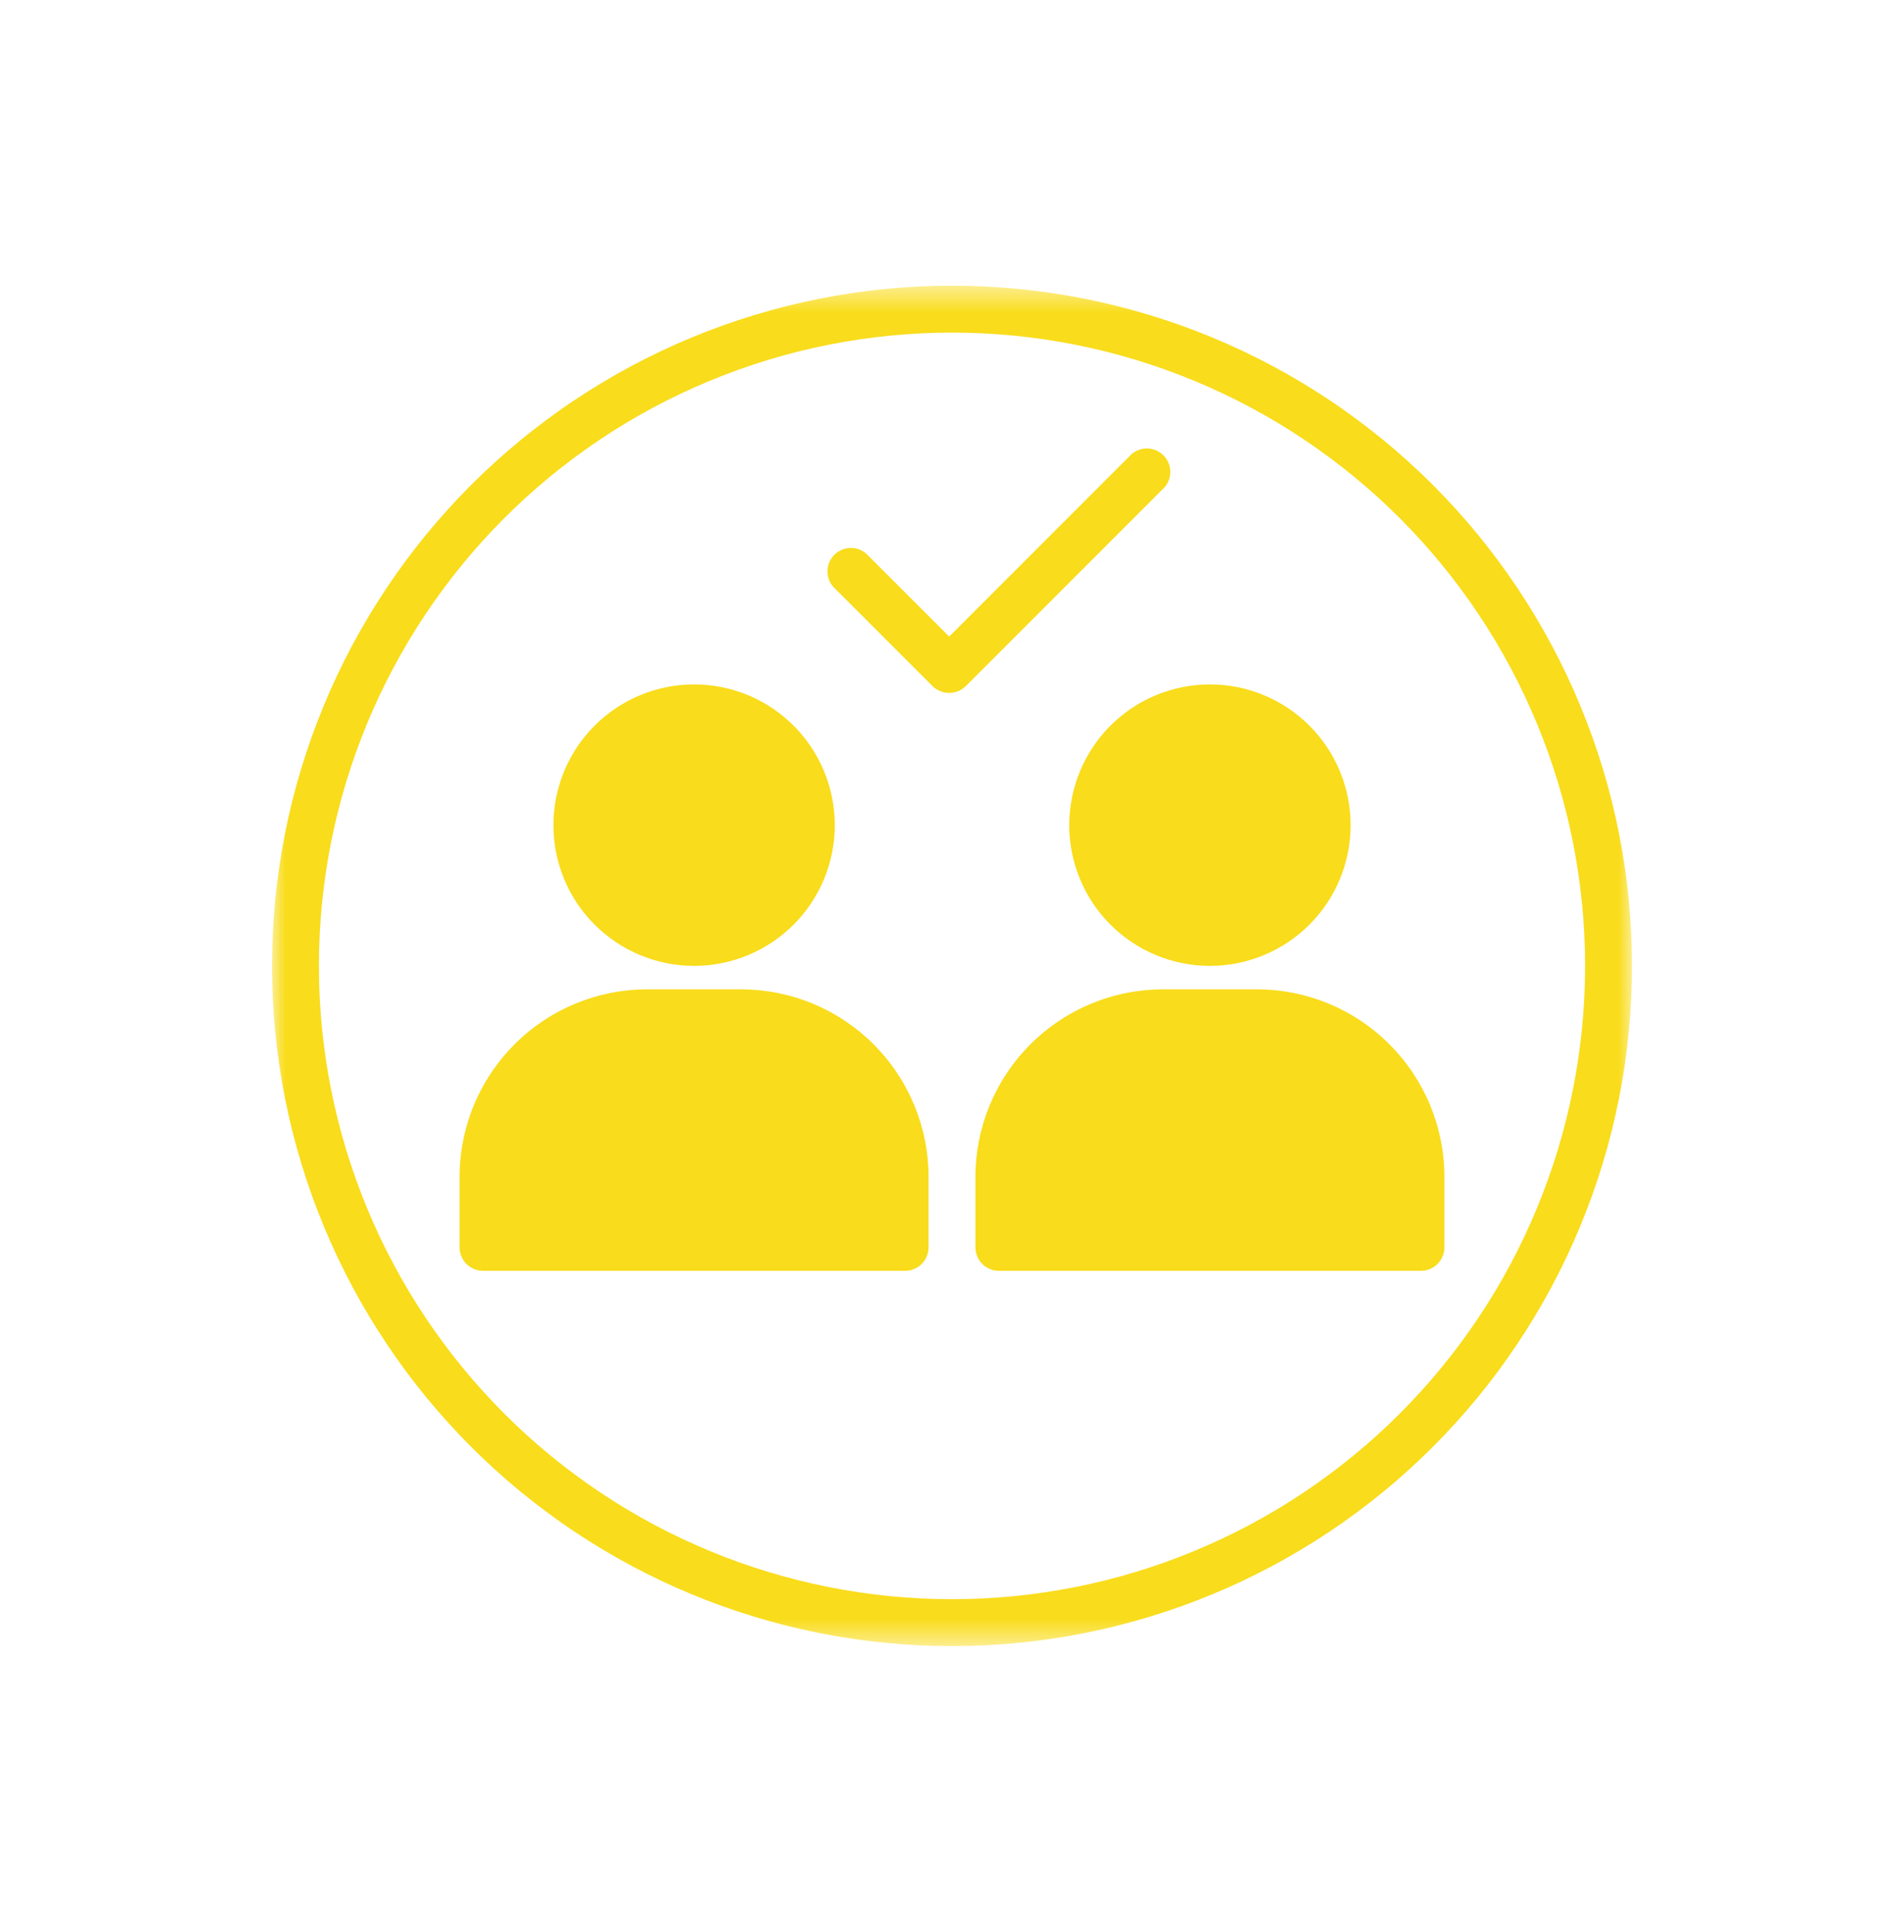 <svg width="70" height="71" viewBox="0 0 70 71" fill="none" xmlns="http://www.w3.org/2000/svg">
<mask id="mask0_720_3210" style="mask-type:luminance" maskUnits="userSpaceOnUse" x="10" y="10" width="50" height="51">
<path d="M10 10.5H60V60.5H10V10.5Z" fill="white"/>
</mask>
<g mask="url(#mask0_720_3210)">
<path d="M35 60.5C34.591 60.5 34.182 60.49 33.773 60.47C33.365 60.45 32.957 60.42 32.55 60.379C32.143 60.34 31.737 60.29 31.332 60.229C30.927 60.17 30.524 60.1 30.123 60.02C29.722 59.94 29.323 59.85 28.926 59.751C28.529 59.651 28.134 59.542 27.743 59.423C27.352 59.305 26.963 59.176 26.578 59.039C26.193 58.901 25.811 58.754 25.433 58.597C25.055 58.441 24.681 58.275 24.311 58.1C23.941 57.925 23.576 57.741 23.215 57.548C22.855 57.355 22.499 57.154 22.148 56.943C21.797 56.733 21.451 56.514 21.111 56.287C20.77 56.06 20.437 55.824 20.108 55.58C19.779 55.336 19.456 55.085 19.14 54.825C18.824 54.566 18.514 54.299 18.211 54.024C17.908 53.749 17.612 53.467 17.322 53.178C17.033 52.888 16.751 52.592 16.477 52.289C16.202 51.986 15.935 51.676 15.675 51.36C15.416 51.044 15.164 50.721 14.92 50.393C14.676 50.064 14.441 49.73 14.214 49.389C13.986 49.049 13.768 48.703 13.557 48.353C13.347 48.002 13.145 47.645 12.952 47.285C12.759 46.924 12.575 46.559 12.4 46.189C12.226 45.819 12.06 45.445 11.903 45.067C11.747 44.689 11.599 44.308 11.462 43.923C11.324 43.537 11.195 43.148 11.077 42.757C10.958 42.365 10.849 41.971 10.749 41.575C10.65 41.178 10.561 40.779 10.48 40.377C10.401 39.976 10.331 39.573 10.271 39.168C10.211 38.764 10.161 38.358 10.121 37.95C10.081 37.544 10.051 37.135 10.03 36.727C10.01 36.318 10 35.909 10 35.5C10 35.091 10.01 34.682 10.03 34.273C10.051 33.865 10.081 33.457 10.121 33.05C10.161 32.643 10.211 32.236 10.271 31.832C10.331 31.427 10.401 31.024 10.48 30.623C10.561 30.222 10.65 29.823 10.749 29.425C10.849 29.029 10.958 28.634 11.077 28.243C11.195 27.852 11.324 27.463 11.462 27.078C11.599 26.693 11.747 26.311 11.903 25.933C12.06 25.555 12.226 25.181 12.4 24.811C12.575 24.441 12.759 24.076 12.952 23.715C13.145 23.355 13.347 22.998 13.557 22.647C13.768 22.297 13.986 21.951 14.214 21.611C14.441 21.27 14.676 20.936 14.92 20.607C15.164 20.279 15.416 19.956 15.675 19.64C15.935 19.324 16.202 19.014 16.477 18.711C16.751 18.408 17.033 18.112 17.322 17.822C17.612 17.533 17.908 17.251 18.211 16.976C18.514 16.702 18.824 16.434 19.14 16.175C19.456 15.915 19.779 15.664 20.108 15.42C20.437 15.176 20.77 14.94 21.111 14.713C21.451 14.486 21.797 14.267 22.148 14.057C22.499 13.846 22.855 13.645 23.215 13.452C23.576 13.259 23.941 13.075 24.311 12.9C24.681 12.726 25.055 12.56 25.433 12.403C25.811 12.246 26.193 12.099 26.578 11.961C26.963 11.824 27.352 11.695 27.743 11.577C28.134 11.458 28.529 11.349 28.926 11.249C29.323 11.15 29.722 11.06 30.123 10.98C30.524 10.901 30.927 10.831 31.332 10.771C31.737 10.71 32.143 10.66 32.55 10.621C32.957 10.58 33.365 10.55 33.773 10.53C34.182 10.51 34.591 10.5 35 10.5C35.409 10.5 35.818 10.51 36.227 10.53C36.635 10.55 37.044 10.58 37.45 10.621C37.858 10.66 38.264 10.71 38.669 10.771C39.073 10.831 39.476 10.901 39.877 10.98C40.279 11.06 40.678 11.15 41.075 11.249C41.472 11.349 41.866 11.458 42.257 11.577C42.649 11.695 43.037 11.824 43.423 11.961C43.808 12.099 44.189 12.246 44.567 12.403C44.945 12.56 45.319 12.726 45.689 12.9C46.059 13.075 46.425 13.259 46.785 13.452C47.146 13.645 47.502 13.846 47.853 14.057C48.203 14.267 48.55 14.486 48.889 14.713C49.23 14.94 49.564 15.176 49.893 15.42C50.221 15.664 50.544 15.915 50.86 16.175C51.177 16.434 51.486 16.702 51.789 16.976C52.092 17.251 52.389 17.533 52.678 17.822C52.967 18.112 53.249 18.408 53.524 18.711C53.799 19.014 54.066 19.324 54.326 19.64C54.585 19.956 54.837 20.279 55.08 20.607C55.324 20.936 55.56 21.27 55.787 21.611C56.014 21.951 56.233 22.297 56.443 22.647C56.654 22.998 56.855 23.355 57.048 23.715C57.241 24.076 57.425 24.441 57.6 24.811C57.775 25.181 57.941 25.555 58.097 25.933C58.254 26.311 58.401 26.693 58.539 27.078C58.677 27.463 58.805 27.852 58.924 28.243C59.043 28.634 59.152 29.029 59.251 29.425C59.35 29.823 59.44 30.222 59.52 30.623C59.6 31.024 59.67 31.427 59.73 31.832C59.79 32.236 59.84 32.643 59.88 33.05C59.92 33.457 59.95 33.865 59.97 34.273C59.99 34.682 60 35.091 60 35.5C60 35.909 59.99 36.318 59.97 36.727C59.95 37.135 59.92 37.544 59.88 37.95C59.84 38.358 59.79 38.764 59.73 39.168C59.67 39.573 59.6 39.976 59.52 40.377C59.44 40.779 59.35 41.178 59.251 41.575C59.152 41.971 59.043 42.365 58.924 42.757C58.805 43.148 58.677 43.537 58.539 43.923C58.401 44.308 58.254 44.689 58.097 45.067C57.941 45.445 57.775 45.819 57.6 46.189C57.425 46.559 57.241 46.924 57.048 47.285C56.855 47.645 56.654 48.002 56.443 48.353C56.233 48.703 56.014 49.049 55.787 49.389C55.56 49.73 55.324 50.064 55.08 50.393C54.837 50.721 54.585 51.044 54.326 51.36C54.066 51.676 53.799 51.986 53.524 52.289C53.249 52.592 52.967 52.888 52.678 53.178C52.389 53.467 52.092 53.749 51.789 54.024C51.486 54.299 51.177 54.566 50.86 54.825C50.544 55.085 50.221 55.336 49.893 55.58C49.564 55.824 49.23 56.06 48.889 56.287C48.55 56.514 48.203 56.733 47.853 56.943C47.502 57.154 47.146 57.355 46.785 57.548C46.425 57.741 46.059 57.925 45.689 58.1C45.319 58.275 44.945 58.441 44.567 58.597C44.189 58.754 43.808 58.901 43.423 59.039C43.037 59.176 42.649 59.305 42.257 59.423C41.866 59.542 41.472 59.651 41.075 59.751C40.678 59.85 40.279 59.94 39.877 60.02C39.476 60.1 39.073 60.17 38.669 60.229C38.264 60.29 37.858 60.34 37.45 60.379C37.044 60.42 36.635 60.45 36.227 60.47C35.818 60.49 35.409 60.5 35 60.5ZM35 12.224C34.619 12.224 34.239 12.234 33.858 12.252C33.478 12.271 33.098 12.299 32.719 12.336C32.34 12.374 31.962 12.42 31.585 12.476C31.208 12.532 30.833 12.597 30.46 12.671C30.086 12.745 29.714 12.829 29.344 12.921C28.975 13.014 28.608 13.116 28.244 13.226C27.879 13.337 27.517 13.456 27.159 13.585C26.8 13.713 26.445 13.851 26.093 13.996C25.741 14.142 25.393 14.296 25.049 14.459C24.704 14.622 24.364 14.793 24.028 14.972C23.692 15.152 23.361 15.34 23.034 15.536C22.707 15.731 22.386 15.935 22.069 16.147C21.752 16.359 21.441 16.578 21.135 16.805C20.829 17.032 20.529 17.266 20.234 17.508C19.94 17.75 19.651 17.998 19.369 18.254C19.087 18.51 18.811 18.772 18.542 19.041C18.272 19.311 18.01 19.587 17.754 19.869C17.498 20.151 17.25 20.44 17.008 20.734C16.766 21.028 16.532 21.329 16.305 21.635C16.078 21.941 15.859 22.252 15.647 22.569C15.436 22.886 15.232 23.207 15.036 23.534C14.84 23.861 14.652 24.192 14.473 24.528C14.293 24.864 14.122 25.204 13.959 25.548C13.796 25.893 13.642 26.241 13.496 26.593C13.351 26.945 13.214 27.3 13.085 27.659C12.957 28.017 12.838 28.379 12.726 28.744C12.616 29.108 12.514 29.475 12.422 29.844C12.329 30.214 12.246 30.586 12.171 30.959C12.097 31.333 12.032 31.708 11.976 32.085C11.921 32.462 11.874 32.84 11.836 33.218C11.799 33.597 11.771 33.977 11.752 34.358C11.734 34.739 11.725 35.119 11.725 35.5C11.725 35.881 11.734 36.262 11.752 36.642C11.771 37.023 11.799 37.403 11.836 37.782C11.874 38.161 11.921 38.539 11.976 38.916C12.032 39.292 12.097 39.667 12.171 40.041C12.246 40.415 12.329 40.786 12.422 41.156C12.514 41.525 12.616 41.892 12.726 42.257C12.838 42.621 12.957 42.983 13.085 43.341C13.214 43.7 13.351 44.055 13.496 44.407C13.642 44.759 13.796 45.108 13.959 45.452C14.122 45.796 14.293 46.136 14.473 46.472C14.652 46.808 14.84 47.14 15.036 47.467C15.232 47.793 15.436 48.114 15.647 48.432C15.859 48.748 16.078 49.06 16.305 49.365C16.532 49.672 16.766 49.972 17.008 50.266C17.25 50.561 17.498 50.849 17.754 51.131C18.01 51.413 18.272 51.689 18.542 51.959C18.811 52.228 19.087 52.49 19.369 52.747C19.651 53.002 19.94 53.251 20.234 53.492C20.529 53.734 20.829 53.968 21.135 54.195C21.441 54.422 21.752 54.642 22.069 54.853C22.386 55.065 22.707 55.269 23.034 55.465C23.361 55.66 23.692 55.848 24.028 56.028C24.364 56.207 24.704 56.379 25.049 56.541C25.393 56.704 25.741 56.858 26.093 57.004C26.445 57.15 26.8 57.287 27.159 57.415C27.517 57.544 27.879 57.663 28.244 57.773C28.608 57.884 28.975 57.986 29.344 58.078C29.714 58.171 30.086 58.255 30.46 58.329C30.833 58.403 31.208 58.468 31.585 58.524C31.962 58.58 32.34 58.626 32.719 58.664C33.098 58.701 33.478 58.729 33.858 58.748C34.239 58.766 34.619 58.776 35 58.776C35.381 58.776 35.762 58.766 36.142 58.748C36.523 58.729 36.903 58.701 37.282 58.664C37.661 58.626 38.039 58.58 38.416 58.524C38.792 58.468 39.167 58.403 39.541 58.329C39.915 58.255 40.286 58.171 40.656 58.078C41.025 57.986 41.392 57.884 41.757 57.773C42.122 57.663 42.483 57.544 42.841 57.415C43.2 57.287 43.556 57.15 43.907 57.004C44.259 56.858 44.608 56.704 44.952 56.541C45.296 56.379 45.637 56.207 45.972 56.028C46.308 55.848 46.64 55.66 46.967 55.465C47.293 55.269 47.615 55.065 47.932 54.853C48.248 54.642 48.56 54.422 48.865 54.195C49.172 53.968 49.472 53.734 49.766 53.492C50.061 53.251 50.349 53.002 50.632 52.747C50.914 52.49 51.189 52.228 51.459 51.959C51.728 51.689 51.991 51.413 52.247 51.131C52.502 50.849 52.751 50.561 52.993 50.266C53.235 49.972 53.468 49.672 53.696 49.365C53.922 49.06 54.142 48.748 54.353 48.432C54.565 48.114 54.769 47.793 54.965 47.467C55.161 47.14 55.348 46.808 55.528 46.472C55.707 46.136 55.879 45.796 56.041 45.452C56.204 45.108 56.358 44.759 56.504 44.407C56.65 44.055 56.787 43.7 56.915 43.341C57.044 42.983 57.163 42.621 57.274 42.257C57.384 41.892 57.486 41.525 57.578 41.156C57.671 40.786 57.755 40.415 57.829 40.041C57.903 39.667 57.968 39.292 58.024 38.916C58.08 38.539 58.126 38.161 58.164 37.782C58.201 37.403 58.23 37.023 58.248 36.642C58.267 36.262 58.276 35.881 58.276 35.5C58.276 35.119 58.267 34.739 58.248 34.358C58.23 33.977 58.201 33.597 58.164 33.218C58.126 32.84 58.08 32.462 58.024 32.085C57.968 31.708 57.903 31.333 57.829 30.959C57.755 30.586 57.671 30.214 57.578 29.844C57.486 29.475 57.384 29.108 57.274 28.744C57.163 28.379 57.044 28.017 56.915 27.659C56.787 27.3 56.65 26.945 56.504 26.593C56.358 26.241 56.204 25.893 56.041 25.548C55.879 25.204 55.707 24.864 55.528 24.528C55.348 24.192 55.161 23.861 54.965 23.534C54.769 23.207 54.565 22.886 54.353 22.569C54.142 22.252 53.922 21.941 53.696 21.635C53.468 21.328 53.235 21.028 52.993 20.734C52.751 20.44 52.502 20.151 52.247 19.869C51.991 19.587 51.728 19.311 51.459 19.041C51.189 18.772 50.914 18.51 50.632 18.254C50.349 17.998 50.061 17.75 49.766 17.508C49.472 17.266 49.172 17.032 48.865 16.805C48.56 16.578 48.248 16.359 47.932 16.147C47.615 15.935 47.293 15.731 46.967 15.536C46.64 15.34 46.308 15.152 45.972 14.972C45.637 14.793 45.296 14.622 44.952 14.459C44.608 14.296 44.259 14.142 43.907 13.996C43.556 13.851 43.2 13.713 42.841 13.585C42.483 13.456 42.122 13.337 41.757 13.226C41.392 13.116 41.025 13.014 40.656 12.921C40.286 12.829 39.915 12.745 39.541 12.671C39.167 12.597 38.792 12.532 38.416 12.476C38.039 12.42 37.661 12.374 37.282 12.336C36.903 12.299 36.523 12.271 36.142 12.252C35.762 12.234 35.381 12.224 35 12.224Z" fill="#F9DC1B"/>
</g>
<path d="M30.691 30.328C30.691 30.497 30.682 30.666 30.666 30.834C30.649 31.003 30.624 31.17 30.591 31.337C30.558 31.502 30.517 31.667 30.468 31.829C30.419 31.991 30.361 32.151 30.297 32.307C30.232 32.463 30.16 32.616 30.08 32.765C30 32.915 29.913 33.06 29.819 33.201C29.725 33.342 29.624 33.478 29.516 33.609C29.409 33.739 29.296 33.865 29.176 33.985C29.056 34.105 28.93 34.218 28.8 34.325C28.669 34.433 28.533 34.534 28.392 34.628C28.251 34.722 28.106 34.809 27.956 34.889C27.807 34.969 27.654 35.041 27.497 35.106C27.341 35.171 27.182 35.228 27.02 35.277C26.857 35.326 26.693 35.367 26.528 35.4C26.361 35.433 26.194 35.458 26.025 35.475C25.857 35.491 25.688 35.5 25.518 35.5C25.349 35.5 25.18 35.491 25.012 35.475C24.843 35.458 24.675 35.433 24.509 35.4C24.343 35.367 24.179 35.326 24.017 35.277C23.855 35.228 23.696 35.171 23.539 35.106C23.382 35.041 23.23 34.969 23.08 34.889C22.931 34.809 22.785 34.722 22.645 34.628C22.504 34.534 22.368 34.433 22.237 34.325C22.106 34.218 21.98 34.105 21.861 33.985C21.741 33.865 21.627 33.739 21.52 33.609C21.413 33.478 21.311 33.342 21.217 33.201C21.123 33.06 21.037 32.915 20.956 32.765C20.877 32.616 20.804 32.463 20.739 32.307C20.675 32.151 20.618 31.991 20.569 31.829C20.519 31.667 20.478 31.502 20.445 31.337C20.412 31.17 20.387 31.003 20.371 30.834C20.354 30.666 20.346 30.497 20.346 30.328C20.346 30.158 20.354 29.989 20.371 29.821C20.387 29.652 20.412 29.484 20.445 29.318C20.478 29.152 20.519 28.988 20.569 28.826C20.618 28.664 20.675 28.505 20.739 28.348C20.804 28.191 20.877 28.039 20.956 27.889C21.037 27.74 21.123 27.594 21.217 27.454C21.311 27.313 21.413 27.177 21.52 27.046C21.627 26.915 21.741 26.79 21.861 26.67C21.98 26.55 22.106 26.436 22.237 26.329C22.368 26.222 22.504 26.12 22.645 26.026C22.785 25.932 22.931 25.846 23.08 25.765C23.23 25.686 23.382 25.613 23.539 25.548C23.696 25.484 23.855 25.427 24.017 25.378C24.179 25.328 24.343 25.287 24.509 25.254C24.675 25.221 24.843 25.196 25.012 25.18C25.18 25.163 25.349 25.155 25.518 25.155C25.688 25.155 25.857 25.163 26.025 25.18C26.194 25.196 26.361 25.221 26.528 25.254C26.693 25.287 26.857 25.328 27.02 25.378C27.182 25.427 27.341 25.484 27.497 25.548C27.654 25.613 27.807 25.686 27.956 25.765C28.106 25.846 28.251 25.932 28.392 26.026C28.533 26.12 28.669 26.222 28.8 26.329C28.93 26.436 29.056 26.55 29.176 26.67C29.296 26.79 29.409 26.915 29.516 27.046C29.624 27.177 29.725 27.313 29.819 27.454C29.913 27.594 30 27.74 30.08 27.889C30.16 28.039 30.232 28.191 30.297 28.348C30.361 28.505 30.419 28.664 30.468 28.826C30.517 28.988 30.558 29.152 30.591 29.318C30.624 29.484 30.649 29.652 30.666 29.821C30.682 29.989 30.691 30.158 30.691 30.328Z" fill="#F9DC1B"/>
<path d="M27.241 36.362H23.793C23.567 36.362 23.342 36.374 23.117 36.395C22.892 36.418 22.669 36.451 22.448 36.495C22.226 36.539 22.007 36.594 21.791 36.66C21.575 36.725 21.363 36.801 21.154 36.887C20.945 36.974 20.741 37.07 20.542 37.177C20.343 37.283 20.149 37.399 19.961 37.525C19.774 37.65 19.592 37.784 19.418 37.928C19.243 38.071 19.076 38.223 18.916 38.382C18.757 38.542 18.605 38.709 18.462 38.884C18.319 39.059 18.184 39.239 18.059 39.428C17.933 39.615 17.817 39.809 17.711 40.008C17.604 40.207 17.508 40.411 17.422 40.62C17.335 40.829 17.259 41.041 17.194 41.257C17.128 41.473 17.073 41.692 17.029 41.914C16.985 42.135 16.952 42.358 16.93 42.583C16.907 42.808 16.896 43.033 16.896 43.259V45.845C16.896 45.902 16.902 45.958 16.913 46.013C16.924 46.069 16.941 46.123 16.962 46.175C16.984 46.227 17.01 46.277 17.042 46.324C17.073 46.371 17.109 46.415 17.149 46.455C17.189 46.495 17.232 46.531 17.28 46.562C17.327 46.593 17.376 46.62 17.429 46.642C17.481 46.663 17.535 46.679 17.59 46.691C17.646 46.702 17.702 46.707 17.759 46.707H33.276C33.332 46.707 33.388 46.702 33.444 46.691C33.499 46.679 33.553 46.663 33.606 46.642C33.658 46.62 33.708 46.593 33.755 46.562C33.802 46.531 33.845 46.495 33.885 46.455C33.925 46.415 33.961 46.371 33.992 46.324C34.024 46.277 34.051 46.227 34.072 46.175C34.094 46.123 34.111 46.069 34.121 46.013C34.132 45.958 34.138 45.902 34.138 45.845V43.259C34.138 43.033 34.127 42.808 34.105 42.583C34.083 42.358 34.05 42.135 34.005 41.914C33.961 41.692 33.906 41.473 33.841 41.257C33.775 41.041 33.699 40.829 33.613 40.62C33.526 40.411 33.43 40.207 33.323 40.008C33.217 39.809 33.101 39.615 32.975 39.428C32.85 39.239 32.716 39.059 32.572 38.884C32.429 38.709 32.277 38.542 32.118 38.382C31.959 38.223 31.791 38.071 31.617 37.928C31.442 37.784 31.26 37.65 31.073 37.525C30.885 37.399 30.691 37.283 30.492 37.177C30.293 37.07 30.089 36.974 29.881 36.887C29.672 36.801 29.459 36.725 29.243 36.66C29.027 36.594 28.808 36.539 28.587 36.495C28.365 36.451 28.142 36.418 27.917 36.395C27.692 36.374 27.467 36.362 27.241 36.362Z" fill="#F9DC1B"/>
<path d="M49.656 30.328C49.656 30.497 49.647 30.666 49.63 30.834C49.614 31.003 49.589 31.17 49.556 31.337C49.523 31.502 49.482 31.667 49.432 31.829C49.384 31.991 49.326 32.151 49.261 32.307C49.197 32.463 49.124 32.616 49.044 32.765C48.965 32.915 48.878 33.06 48.783 33.201C48.689 33.342 48.589 33.478 48.481 33.609C48.374 33.739 48.26 33.865 48.14 33.985C48.021 34.105 47.895 34.218 47.764 34.325C47.633 34.433 47.497 34.534 47.356 34.628C47.216 34.722 47.071 34.809 46.921 34.889C46.772 34.969 46.618 35.041 46.462 35.106C46.306 35.171 46.147 35.228 45.984 35.277C45.822 35.326 45.658 35.367 45.492 35.4C45.325 35.433 45.158 35.458 44.99 35.475C44.822 35.491 44.652 35.5 44.483 35.5C44.313 35.5 44.145 35.491 43.976 35.475C43.807 35.458 43.64 35.433 43.474 35.4C43.308 35.367 43.143 35.326 42.981 35.277C42.819 35.228 42.66 35.171 42.504 35.106C42.347 35.041 42.194 34.969 42.044 34.889C41.895 34.809 41.75 34.722 41.609 34.628C41.468 34.534 41.332 34.433 41.202 34.325C41.071 34.218 40.945 34.105 40.825 33.985C40.706 33.865 40.592 33.739 40.484 33.609C40.377 33.478 40.276 33.342 40.182 33.201C40.088 33.06 40.001 32.915 39.921 32.765C39.841 32.616 39.769 32.463 39.704 32.307C39.639 32.151 39.582 31.991 39.533 31.829C39.484 31.667 39.443 31.502 39.41 31.337C39.377 31.17 39.352 31.003 39.335 30.834C39.318 30.666 39.31 30.497 39.31 30.328C39.31 30.158 39.318 29.989 39.335 29.821C39.352 29.652 39.377 29.484 39.41 29.318C39.443 29.152 39.484 28.988 39.533 28.826C39.582 28.664 39.639 28.505 39.704 28.348C39.769 28.191 39.841 28.039 39.921 27.889C40.001 27.74 40.088 27.594 40.182 27.454C40.276 27.313 40.377 27.177 40.484 27.046C40.592 26.915 40.706 26.79 40.825 26.67C40.945 26.55 41.071 26.436 41.202 26.329C41.332 26.222 41.468 26.12 41.609 26.026C41.75 25.932 41.895 25.846 42.044 25.765C42.194 25.686 42.347 25.613 42.504 25.548C42.66 25.484 42.819 25.427 42.981 25.378C43.143 25.328 43.308 25.287 43.474 25.254C43.64 25.221 43.807 25.196 43.976 25.18C44.145 25.163 44.313 25.155 44.483 25.155C44.652 25.155 44.822 25.163 44.99 25.18C45.158 25.196 45.325 25.221 45.492 25.254C45.658 25.287 45.822 25.328 45.984 25.378C46.147 25.427 46.306 25.484 46.462 25.548C46.618 25.613 46.772 25.686 46.921 25.765C47.071 25.846 47.216 25.932 47.356 26.026C47.497 26.12 47.633 26.222 47.764 26.329C47.895 26.436 48.021 26.55 48.14 26.67C48.26 26.79 48.374 26.915 48.481 27.046C48.589 27.177 48.689 27.313 48.783 27.454C48.878 27.594 48.965 27.74 49.044 27.889C49.124 28.039 49.197 28.191 49.261 28.348C49.326 28.505 49.384 28.664 49.432 28.826C49.482 28.988 49.523 29.152 49.556 29.318C49.589 29.484 49.614 29.652 49.63 29.821C49.647 29.989 49.656 30.158 49.656 30.328Z" fill="#F9DC1B"/>
<path d="M46.206 36.362H42.758C42.532 36.362 42.307 36.374 42.082 36.395C41.858 36.418 41.635 36.451 41.413 36.495C41.191 36.539 40.973 36.594 40.756 36.66C40.54 36.725 40.328 36.801 40.119 36.887C39.91 36.974 39.706 37.07 39.507 37.177C39.308 37.283 39.115 37.399 38.927 37.525C38.739 37.65 38.558 37.784 38.383 37.928C38.209 38.071 38.041 38.223 37.881 38.382C37.722 38.542 37.57 38.709 37.427 38.884C37.284 39.059 37.15 39.239 37.024 39.428C36.898 39.615 36.782 39.809 36.676 40.008C36.57 40.207 36.473 40.411 36.386 40.62C36.3 40.829 36.224 41.041 36.158 41.257C36.093 41.473 36.038 41.692 35.994 41.914C35.95 42.135 35.917 42.358 35.895 42.583C35.873 42.808 35.861 43.033 35.861 43.259V45.845C35.861 45.902 35.867 45.958 35.878 46.013C35.889 46.069 35.905 46.123 35.927 46.175C35.949 46.227 35.975 46.277 36.007 46.324C36.039 46.371 36.074 46.415 36.114 46.455C36.154 46.495 36.198 46.531 36.245 46.562C36.292 46.593 36.341 46.62 36.394 46.642C36.446 46.663 36.5 46.679 36.556 46.691C36.611 46.702 36.667 46.707 36.724 46.707H52.241C52.298 46.707 52.354 46.702 52.409 46.691C52.465 46.679 52.518 46.663 52.571 46.642C52.623 46.62 52.673 46.593 52.72 46.562C52.767 46.531 52.811 46.495 52.85 46.455C52.89 46.415 52.926 46.371 52.958 46.324C52.989 46.277 53.016 46.227 53.037 46.175C53.059 46.123 53.075 46.069 53.086 46.013C53.098 45.958 53.103 45.902 53.103 45.845V43.259C53.103 43.033 53.092 42.808 53.07 42.583C53.048 42.358 53.014 42.135 52.971 41.914C52.926 41.692 52.872 41.473 52.806 41.257C52.74 41.041 52.664 40.829 52.578 40.62C52.492 40.411 52.395 40.207 52.289 40.008C52.182 39.809 52.066 39.615 51.941 39.428C51.816 39.239 51.681 39.059 51.538 38.884C51.394 38.709 51.243 38.542 51.083 38.382C50.923 38.223 50.756 38.071 50.581 37.928C50.407 37.784 50.226 37.65 50.038 37.525C49.85 37.399 49.657 37.283 49.457 37.177C49.258 37.07 49.055 36.974 48.845 36.887C48.637 36.801 48.425 36.725 48.208 36.66C47.992 36.594 47.774 36.539 47.552 36.495C47.331 36.451 47.108 36.418 46.883 36.395C46.658 36.374 46.432 36.362 46.206 36.362Z" fill="#F9DC1B"/>
<path d="M34.897 25.466C34.782 25.467 34.672 25.445 34.566 25.402C34.459 25.359 34.365 25.297 34.284 25.216L30.629 21.561C30.594 21.52 30.563 21.477 30.536 21.43C30.51 21.383 30.488 21.334 30.469 21.284C30.452 21.232 30.439 21.181 30.431 21.128C30.424 21.074 30.421 21.021 30.422 20.967C30.425 20.913 30.431 20.86 30.444 20.807C30.456 20.755 30.472 20.704 30.494 20.655C30.515 20.605 30.541 20.558 30.572 20.515C30.602 20.47 30.636 20.429 30.674 20.39C30.712 20.352 30.753 20.319 30.798 20.288C30.843 20.258 30.89 20.232 30.938 20.21C30.988 20.189 31.039 20.172 31.091 20.16C31.144 20.148 31.197 20.141 31.251 20.139C31.304 20.137 31.358 20.14 31.411 20.147C31.464 20.155 31.517 20.168 31.567 20.186C31.618 20.203 31.667 20.226 31.714 20.253C31.76 20.279 31.804 20.31 31.844 20.346L34.897 23.397L41.603 16.69C41.644 16.655 41.688 16.625 41.734 16.597C41.781 16.571 41.83 16.549 41.881 16.531C41.931 16.513 41.984 16.5 42.037 16.492C42.09 16.485 42.144 16.482 42.197 16.483C42.251 16.486 42.304 16.492 42.356 16.505C42.409 16.517 42.46 16.534 42.51 16.555C42.558 16.577 42.605 16.603 42.65 16.633C42.694 16.663 42.736 16.697 42.773 16.735C42.812 16.773 42.846 16.815 42.876 16.859C42.907 16.904 42.933 16.951 42.954 17C42.975 17.049 42.992 17.1 43.004 17.152C43.016 17.205 43.023 17.258 43.026 17.312C43.027 17.365 43.024 17.419 43.016 17.472C43.009 17.525 42.996 17.578 42.978 17.628C42.96 17.679 42.938 17.728 42.911 17.775C42.884 17.821 42.854 17.865 42.819 17.905L35.508 25.216C35.427 25.297 35.334 25.359 35.227 25.402C35.121 25.445 35.011 25.467 34.897 25.466Z" fill="#F9DC1B"/>
</svg>

